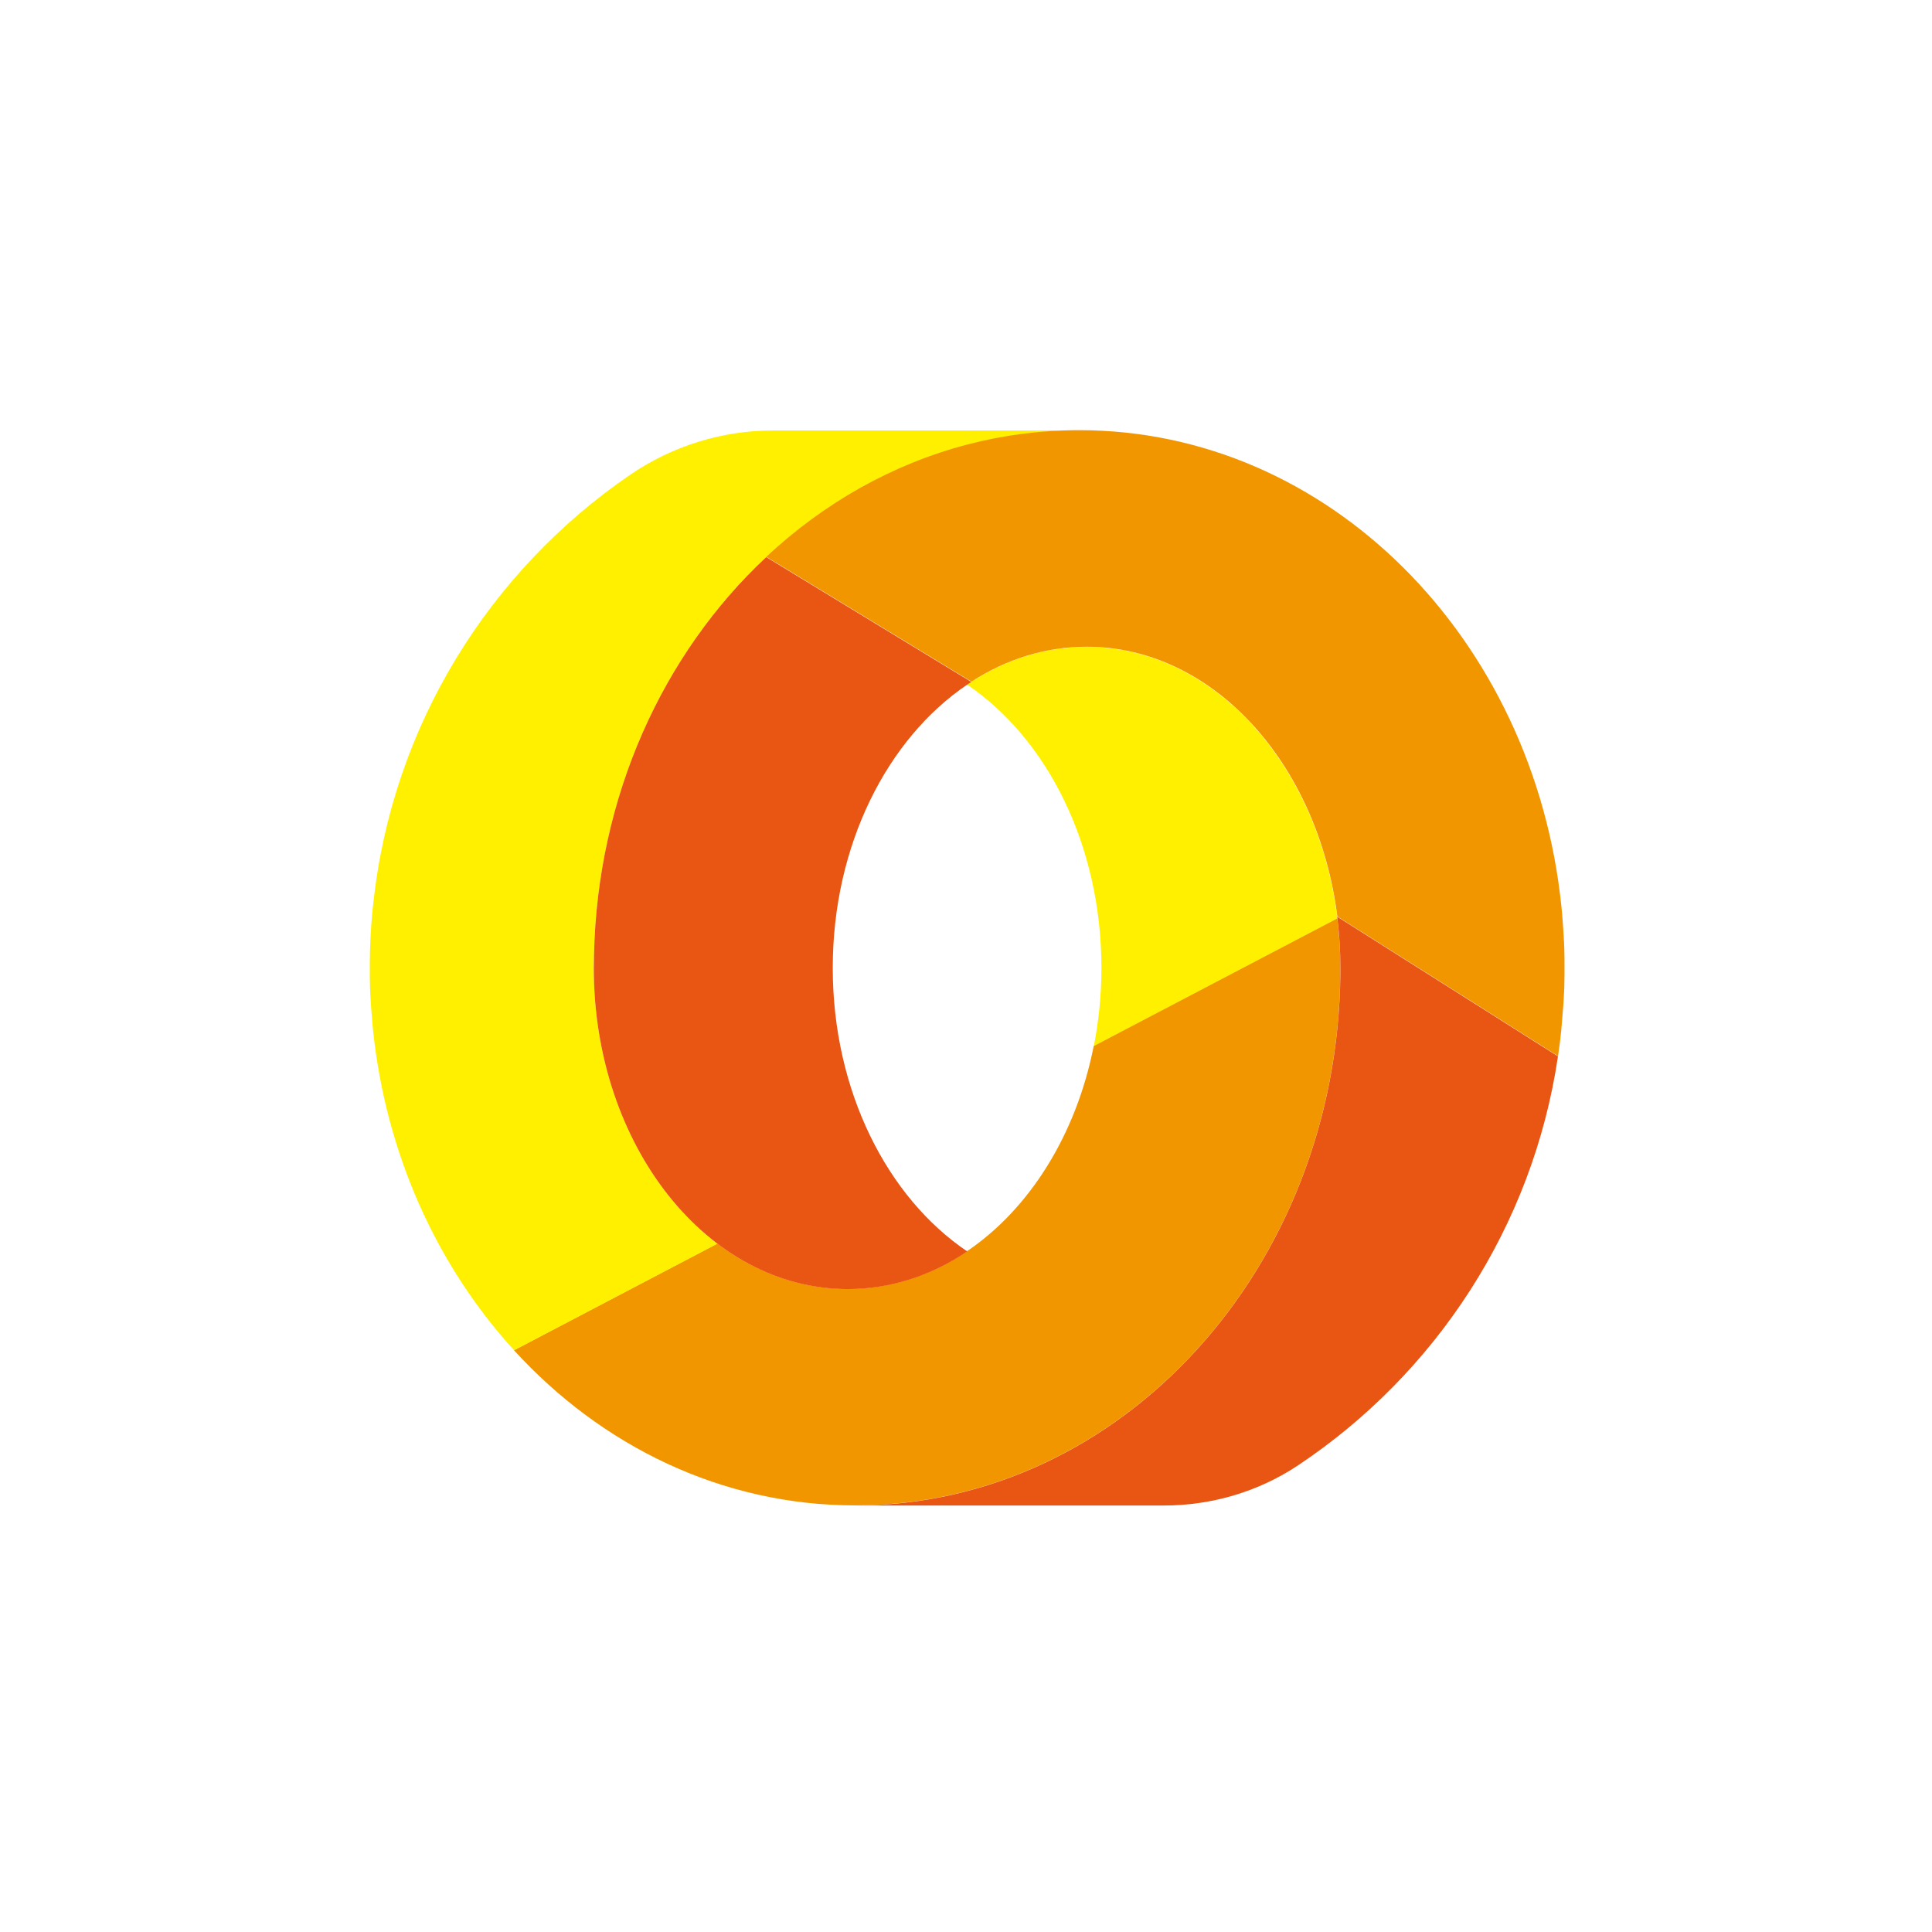 <svg width="32" height="32" viewBox="0 0 32 32" fill="none" xmlns="http://www.w3.org/2000/svg">
<g clip-path="url(#clip0_3_20)">
<g clip-path="url(#clip1_3_20)">
<g filter="url(#filter0_dddddd_3_20)">
<circle cx="16" cy="16" r="13.25" fill="white"/>
</g>
<path d="M17.997 10.715C17.281 10.715 16.608 10.94 16.018 11.339C17.343 12.235 18.243 14 18.243 16.031C18.243 16.479 18.199 16.913 18.117 17.329L22.151 15.213C21.84 12.665 20.098 10.715 17.997 10.715V10.715Z" fill="#FFF000"/>
<path d="M14.163 24.934C18.575 24.934 22.156 20.999 22.2 16.123C22.2 16.092 22.2 16.062 22.2 16.03C22.2 15.751 22.183 15.478 22.15 15.212L18.115 17.327C17.824 18.799 17.049 20.026 16.017 20.724C15.427 21.122 14.753 21.348 14.037 21.348C13.249 21.348 12.511 21.074 11.882 20.597L8.513 22.364C9.964 23.954 11.96 24.934 14.162 24.934H14.163Z" fill="#F29600"/>
<path d="M6.183 14.962C6.18 14.986 6.178 15.009 6.175 15.034C6.172 15.063 6.169 15.092 6.166 15.12C6.166 15.131 6.165 15.143 6.163 15.154C6.159 15.21 6.154 15.267 6.149 15.323C6.148 15.348 6.146 15.372 6.145 15.396C6.143 15.428 6.14 15.46 6.139 15.491C6.139 15.507 6.137 15.524 6.136 15.541C6.133 15.611 6.13 15.682 6.128 15.753C6.128 15.774 6.128 15.795 6.127 15.816C6.127 15.848 6.127 15.88 6.125 15.911C6.125 15.951 6.125 15.992 6.125 16.031C6.125 16.071 6.125 16.107 6.125 16.147C6.125 16.185 6.125 16.223 6.127 16.261C6.127 16.286 6.127 16.31 6.128 16.334C6.128 16.362 6.13 16.388 6.131 16.413C6.131 16.445 6.134 16.476 6.136 16.508C6.136 16.532 6.139 16.555 6.14 16.579C6.142 16.611 6.143 16.643 6.146 16.674C6.148 16.7 6.149 16.726 6.152 16.752C6.155 16.777 6.157 16.803 6.159 16.829C6.162 16.867 6.165 16.904 6.168 16.942C6.171 16.98 6.175 17.017 6.178 17.055C6.392 19.124 7.246 20.976 8.515 22.365L11.883 20.599C10.656 19.67 9.835 17.973 9.835 16.033C9.835 15.972 9.835 15.911 9.838 15.85C9.838 15.845 9.838 15.841 9.838 15.835C9.919 11.712 12.529 8.281 16.018 7.367C16.614 7.212 17.235 7.13 17.873 7.13H12.805C11.96 7.13 11.134 7.387 10.437 7.864C8.111 9.455 6.498 12.015 6.183 14.964V14.962Z" fill="#FFF000"/>
<path d="M25.86 17.053C25.864 17.017 25.867 16.979 25.87 16.941C25.873 16.904 25.876 16.866 25.879 16.828C25.881 16.802 25.884 16.776 25.885 16.75C25.887 16.724 25.89 16.698 25.892 16.672C25.893 16.64 25.896 16.608 25.898 16.578C25.899 16.554 25.901 16.531 25.902 16.506C25.904 16.474 25.905 16.444 25.907 16.412C25.907 16.386 25.908 16.359 25.91 16.333C25.91 16.308 25.911 16.284 25.911 16.26C25.911 16.222 25.913 16.184 25.913 16.145C25.913 16.107 25.913 16.069 25.913 16.03C25.913 15.99 25.913 15.954 25.913 15.914C25.913 15.876 25.913 15.838 25.911 15.8C25.911 15.775 25.911 15.753 25.91 15.728C25.91 15.701 25.908 15.675 25.907 15.648C25.907 15.617 25.904 15.587 25.902 15.555C25.902 15.529 25.899 15.504 25.898 15.48C25.896 15.45 25.895 15.418 25.892 15.387C25.89 15.361 25.888 15.337 25.887 15.312C25.885 15.285 25.882 15.259 25.881 15.232C25.878 15.194 25.875 15.157 25.872 15.119C25.869 15.081 25.864 15.044 25.861 15.006C25.403 10.57 22.002 7.125 17.875 7.125C17.236 7.125 16.615 7.207 16.02 7.363C14.774 7.688 13.639 8.337 12.692 9.222L16.09 11.29C16.662 10.92 17.311 10.712 18 10.712C20.094 10.712 21.83 12.647 22.151 15.18L25.806 17.492C25.828 17.346 25.847 17.198 25.861 17.05L25.86 17.053Z" fill="#F29600"/>
<path d="M25.803 17.495L22.148 15.183C22.183 15.459 22.201 15.742 22.201 16.031C22.201 16.062 22.201 16.092 22.201 16.124C22.157 20.998 18.578 24.933 14.169 24.936H19.277C20.066 24.936 20.841 24.709 21.498 24.272C23.775 22.755 25.386 20.321 25.805 17.496L25.803 17.495Z" fill="#E95513"/>
<path d="M9.838 15.835C9.838 15.835 9.838 15.845 9.838 15.85C9.836 15.911 9.835 15.972 9.835 16.033C9.835 18.971 11.717 21.351 14.04 21.351C14.756 21.351 15.429 21.126 16.02 20.727C14.695 19.833 13.793 18.066 13.793 16.033C13.793 14 14.695 12.236 16.018 11.341C16.041 11.325 16.065 11.31 16.088 11.295L12.691 9.227C10.986 10.82 9.89 13.185 9.838 15.835V15.835Z" fill="#E95513"/>
</g>
</g>
<defs>
<filter id="filter0_dddddd_3_20" x="-2.25" y="-2.5" width="36.5" height="36.5" filterUnits="userSpaceOnUse" color-interpolation-filters="sRGB">
<feFlood flood-opacity="0" result="BackgroundImageFix"/>
<feColorMatrix in="SourceAlpha" type="matrix" values="0 0 0 0 0 0 0 0 0 0 0 0 0 0 0 0 0 0 127 0" result="hardAlpha"/>
<feOffset dy="-0.007"/>
<feGaussianBlur stdDeviation="0.069"/>
<feColorMatrix type="matrix" values="0 0 0 0 0 0 0 0 0 0 0 0 0 0 0 0 0 0 0.07 0"/>
<feBlend mode="normal" in2="BackgroundImageFix" result="effect1_dropShadow_3_20"/>
<feColorMatrix in="SourceAlpha" type="matrix" values="0 0 0 0 0 0 0 0 0 0 0 0 0 0 0 0 0 0 127 0" result="hardAlpha"/>
<feOffset dy="-0.017"/>
<feGaussianBlur stdDeviation="0.166"/>
<feColorMatrix type="matrix" values="0 0 0 0 0 0 0 0 0 0 0 0 0 0 0 0 0 0 0.05 0"/>
<feBlend mode="normal" in2="effect1_dropShadow_3_20" result="effect2_dropShadow_3_20"/>
<feColorMatrix in="SourceAlpha" type="matrix" values="0 0 0 0 0 0 0 0 0 0 0 0 0 0 0 0 0 0 127 0" result="hardAlpha"/>
<feOffset dy="-0.031"/>
<feGaussianBlur stdDeviation="0.313"/>
<feColorMatrix type="matrix" values="0 0 0 0 0 0 0 0 0 0 0 0 0 0 0 0 0 0 0.042 0"/>
<feBlend mode="normal" in2="effect2_dropShadow_3_20" result="effect3_dropShadow_3_20"/>
<feColorMatrix in="SourceAlpha" type="matrix" values="0 0 0 0 0 0 0 0 0 0 0 0 0 0 0 0 0 0 127 0" result="hardAlpha"/>
<feOffset dy="-0.056"/>
<feGaussianBlur stdDeviation="0.558"/>
<feColorMatrix type="matrix" values="0 0 0 0 0 0 0 0 0 0 0 0 0 0 0 0 0 0 0.035 0"/>
<feBlend mode="normal" in2="effect3_dropShadow_3_20" result="effect4_dropShadow_3_20"/>
<feColorMatrix in="SourceAlpha" type="matrix" values="0 0 0 0 0 0 0 0 0 0 0 0 0 0 0 0 0 0 127 0" result="hardAlpha"/>
<feOffset dy="-0.104"/>
<feGaussianBlur stdDeviation="1.044"/>
<feColorMatrix type="matrix" values="0 0 0 0 0 0 0 0 0 0 0 0 0 0 0 0 0 0 0.028 0"/>
<feBlend mode="normal" in2="effect4_dropShadow_3_20" result="effect5_dropShadow_3_20"/>
<feColorMatrix in="SourceAlpha" type="matrix" values="0 0 0 0 0 0 0 0 0 0 0 0 0 0 0 0 0 0 127 0" result="hardAlpha"/>
<feOffset dy="-0.25"/>
<feGaussianBlur stdDeviation="2.5"/>
<feColorMatrix type="matrix" values="0 0 0 0 0 0 0 0 0 0 0 0 0 0 0 0 0 0 0.02 0"/>
<feBlend mode="normal" in2="effect5_dropShadow_3_20" result="effect6_dropShadow_3_20"/>
<feBlend mode="normal" in="SourceGraphic" in2="effect6_dropShadow_3_20" result="shape"/>
</filter>
<clipPath id="clip0_3_20">
<rect width="32" height="32" fill="white"/>
</clipPath>
<clipPath id="clip1_3_20">
<rect width="32" height="32" fill="white"/>
</clipPath>
</defs>
</svg>